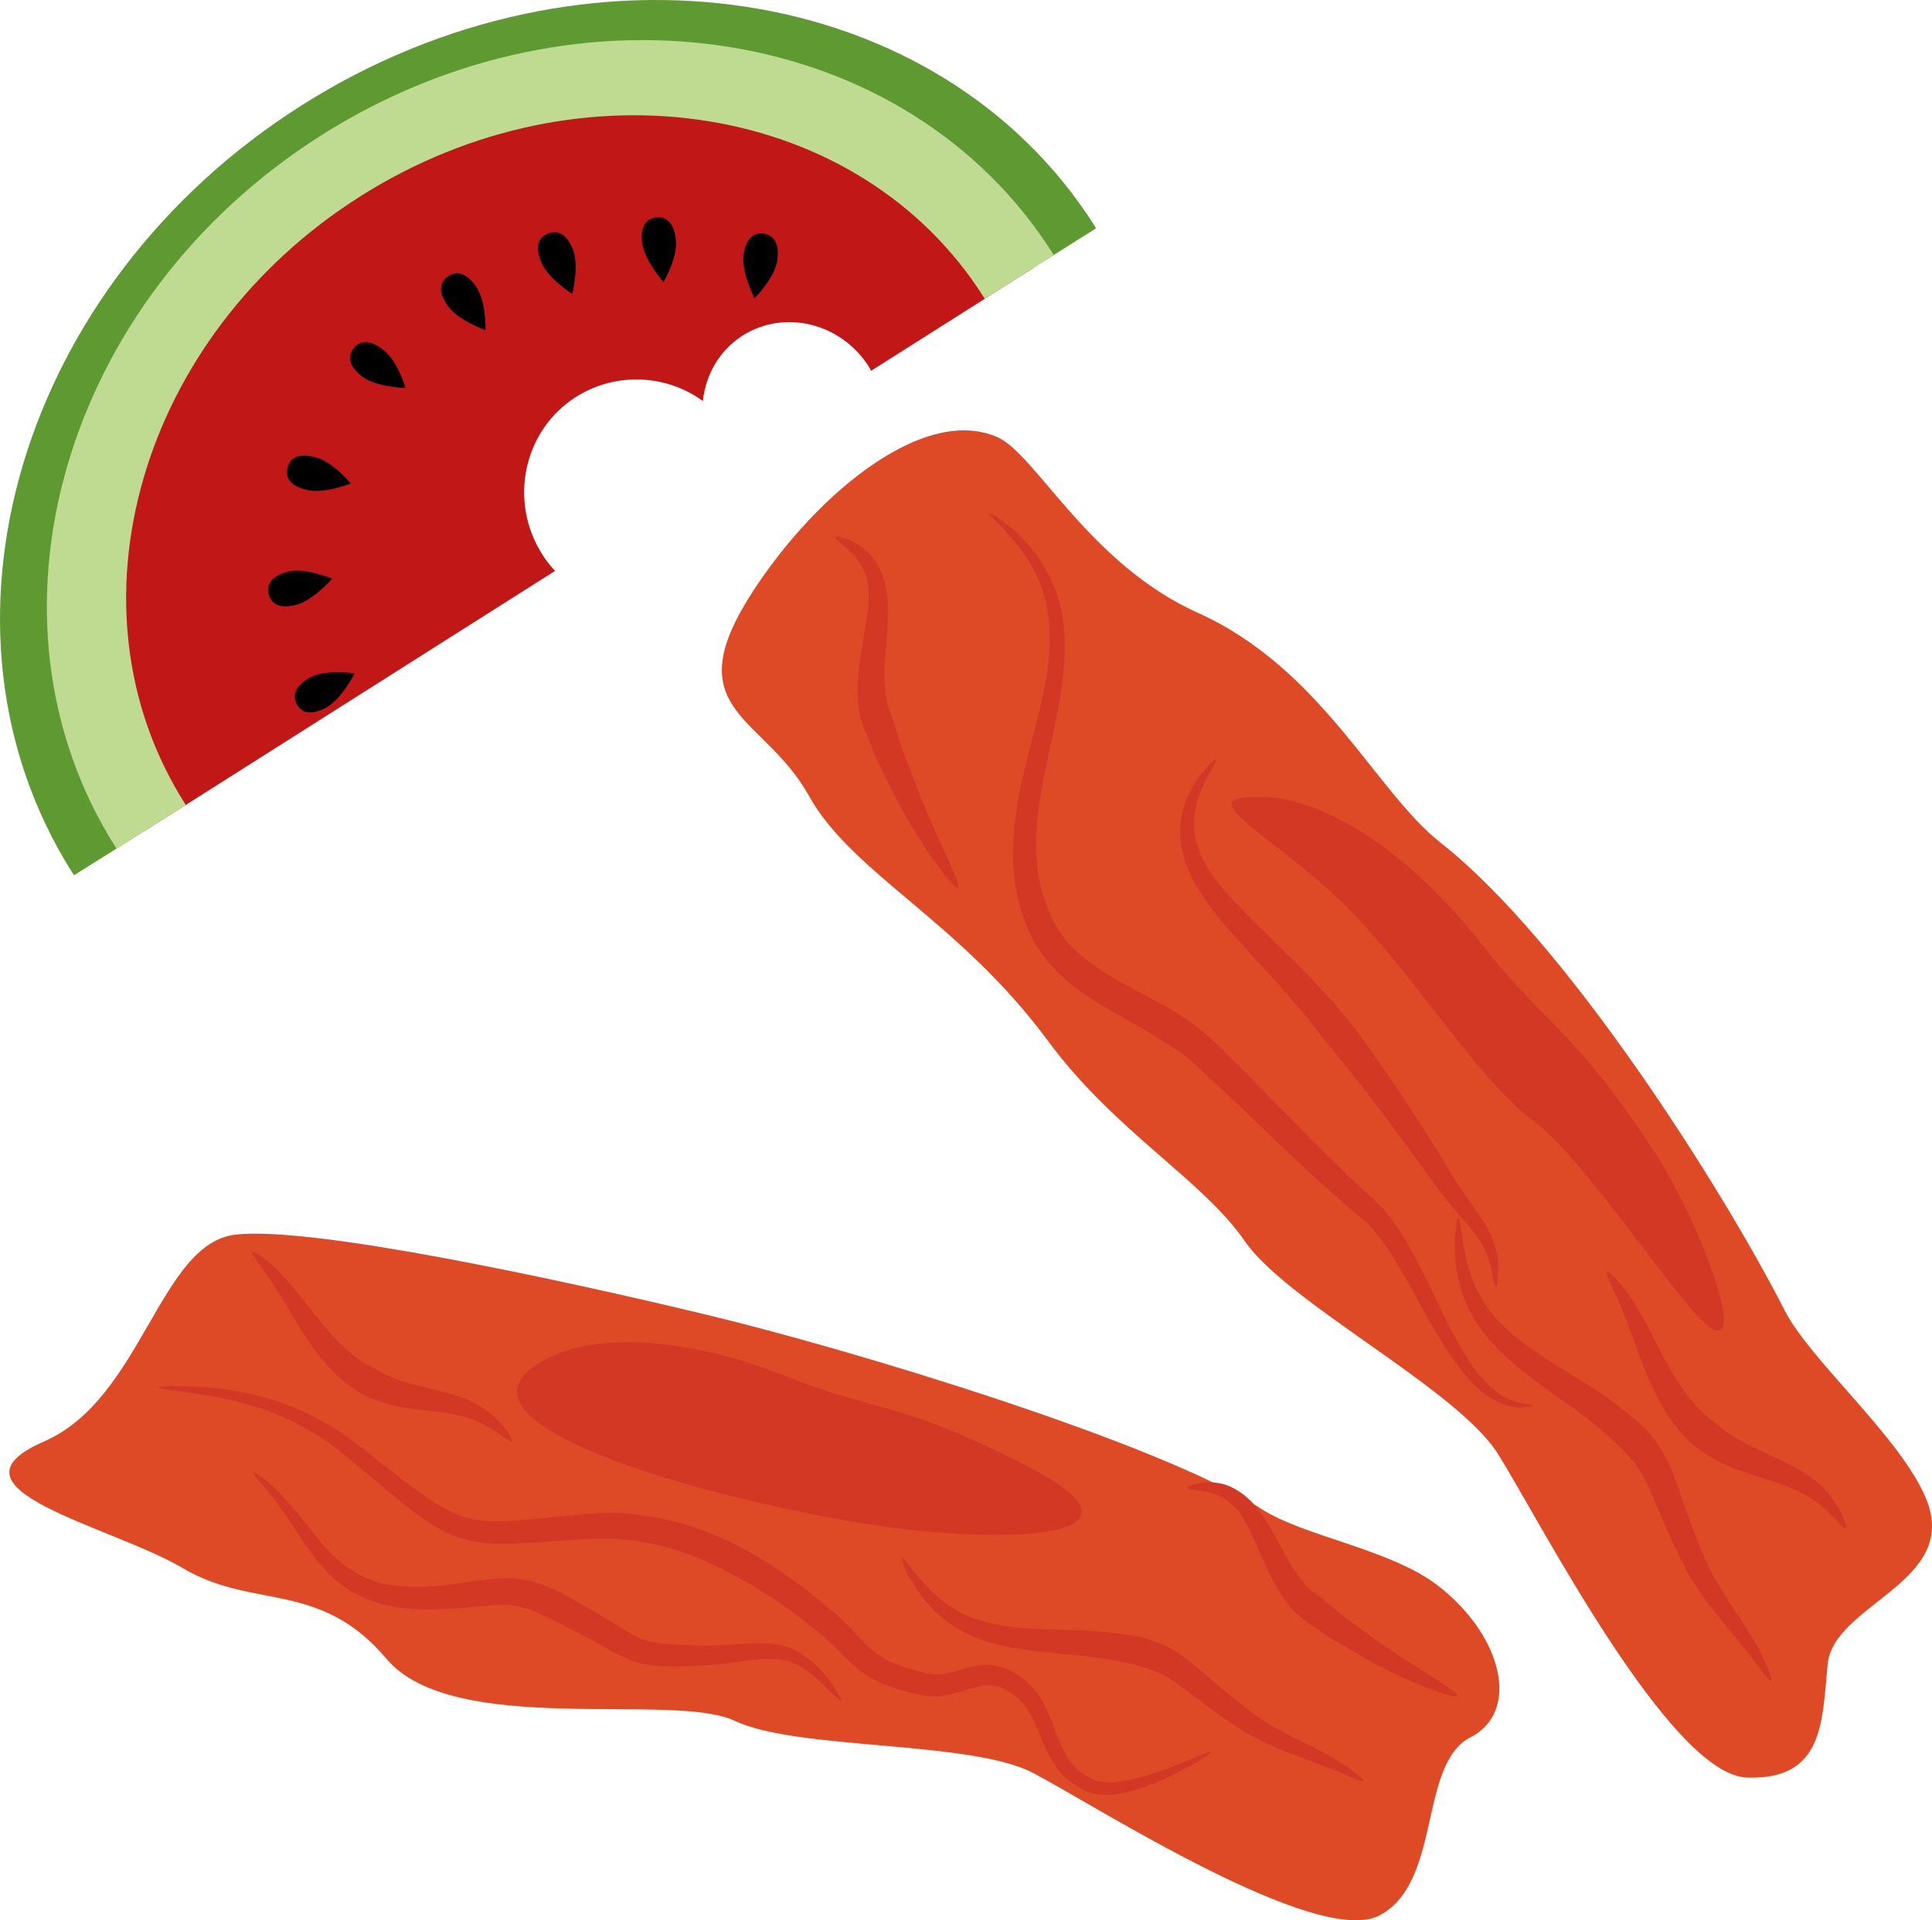 <svg xmlns="http://www.w3.org/2000/svg" xmlns:xlink="http://www.w3.org/1999/xlink" xml:space="preserve" version="1.1" style="shape-rendering:geometricPrecision; text-rendering:geometricPrecision; image-rendering:optimizeQuality; fill-rule:evenodd; clip-rule:evenodd" viewBox="7784.86 11805.45 5503.39 5471.1">
 <defs>
  <style type="text/css">
   <![CDATA[
    .fil5 {fill:#D33824;fill-rule:nonzero}
    .fil3 {fill:black;fill-rule:nonzero}
    .fil1 {fill:#5F9931;fill-rule:nonzero}
    .fil2 {fill:#BFDB91;fill-rule:nonzero}
    .fil0 {fill:#C11717;fill-rule:nonzero}
    .fil4 {fill:#DE4A25;fill-rule:nonzero}
   ]]>
  </style>
 </defs>
 <g id="Vrstva_x0020_1">
  <g id="_731360472">
   <path class="fil0" d="M10266 12862c0,0 -3,-7 -5,-10 -79,-126 -240,-166 -360,-91 -66,42 -106,111 -114,187 -103,-75 -246,-84 -361,-12 -150,95 -193,297 -97,448 10,17 21,31 37,48l-1169 741c-573,-1321 525,-1937 525,-1937 1107,-761 2005,334 2005,334l-461 292z"/>
   <path class="fil1" d="M10693 12591c0,0 -4,-6 -5,-7 -377,-595 -1239,-728 -1925,-294 -686,435 -933,1272 -556,1867 1,1 4,7 4,7l-215 135c0,0 -4,-6 -5,-7 -442,-698 -150,-1678 654,-2187 804,-509 1816,-353 2258,344 0,1 4,7 4,7l-214 135z"/>
   <path class="fil2" d="M10590 12657c0,0 -2,-4 -3,-5 -352,-556 -1148,-685 -1776,-287 -629,398 -852,1173 -500,1729 1,2 3,5 3,5l-197 125c0,0 -3,-4 -3,-5 -413,-652 -151,-1561 586,-2028 737,-467 1671,-316 2084,337 1,1 3,4 3,4l-197 125z"/>
   <path class="fil3" d="M9141 12622c-29,-42 -58,-45 -80,-29 -21,15 -31,41 -1,83 28,42 108,70 108,70 0,0 2,-82 -27,-124z"/>
   <path class="fil3" d="M9417 12517c-19,-48 -46,-57 -71,-46 -25,10 -39,32 -20,80 19,48 89,92 89,92 0,0 20,-78 2,-126z"/>
   <path class="fil3" d="M9710 12489c-5,-51 -29,-67 -55,-64 -27,3 -47,21 -41,72 6,51 61,112 61,112 0,0 41,-70 35,-120z"/>
   <path class="fil3" d="M9999 12547c7,-51 -12,-72 -39,-76 -26,-3 -50,10 -57,60 -7,51 31,124 31,124 0,0 58,-57 65,-108z"/>
   <path class="fil3" d="M8876 12802c-40,-32 -68,-25 -84,-4 -16,21 -17,48 24,80 41,31 124,33 124,33 0,0 -22,-78 -64,-109z"/>
   <path class="fil3" d="M8682 13108c-49,-13 -72,4 -78,30 -7,26 4,51 54,63 49,13 126,-18 126,-18 0,0 -51,-63 -102,-75z"/>
   <path class="fil3" d="M8606 13434c-50,13 -62,38 -56,64 7,26 27,43 77,31 50,-12 104,-75 104,-75 0,0 -76,-32 -125,-20z"/>
   <path class="fil3" d="M8669 13735c-45,25 -51,52 -39,76 12,24 37,35 83,11 45,-24 82,-98 82,-98 0,0 -81,-12 -126,11z"/>
  </g>
  <g id="_801066168">
   <path class="fil4" d="M7911 15912c279,-122 328,-564 545,-589 217,-25 929,129 1340,228 410,98 1291,365 1581,553 123,80 368,114 505,220 185,144 233,359 92,431 -149,76 -81,411 -258,507 -176,96 -809,-311 -988,-405 -179,-94 -674,-64 -851,-149 -177,-83 -800,49 -991,-176 -191,-226 -379,-139 -581,-259 -203,-120 -706,-225 -394,-361z"/>
   <path class="fil5" d="M9336 15680c150,-82 413,-62 681,44 267,107 319,68 685,254 367,186 57,227 -325,186 -382,-40 -1409,-285 -1041,-484z"/>
   <path class="fil5" d="M10181 16651c-2,2 -13,-8 -31,-26 -18,-17 -42,-44 -77,-66 -17,-10 -36,-20 -57,-24 -22,-4 -44,-4 -69,-2 -51,5 -107,16 -165,18 -29,1 -56,3 -85,2 -15,-1 -29,0 -44,-2 -7,0 -15,-2 -21,-2 -8,-2 -15,-2 -23,-5 -7,-2 -14,-4 -22,-6 -7,-2 -13,-6 -20,-9 -14,-6 -25,-11 -36,-17 -22,-13 -43,-24 -62,-35 -38,-19 -70,-36 -93,-48 -12,-6 -21,-11 -27,-14 -6,-2 -10,-4 -11,-4 -2,-1 -16,-8 -39,-18 -6,-2 -13,-4 -20,-6 -7,-2 -14,-5 -22,-5 -9,-1 -17,-3 -26,-4 -10,0 -20,0 -30,0 -43,2 -97,10 -156,12 -59,3 -124,1 -188,-19 -15,-6 -31,-11 -46,-18 -15,-8 -30,-15 -43,-25 -28,-19 -51,-43 -71,-66 -40,-48 -69,-96 -95,-135 -14,-20 -26,-37 -38,-52 -11,-15 -22,-28 -31,-38 -18,-21 -28,-33 -26,-36 2,-2 15,6 37,23 10,9 23,21 37,35 13,14 28,30 44,49 31,36 63,82 102,123 40,40 88,71 143,85 56,13 114,12 169,7 56,-6 107,-15 157,-20 12,-1 24,-1 35,-2 13,1 24,2 35,4 11,0 21,3 30,5 9,3 17,5 25,7 28,11 45,18 46,19 6,0 59,32 134,75 19,12 39,24 60,37 11,7 21,13 32,18 4,2 10,6 15,7 5,2 11,4 16,6 5,2 11,3 17,4 6,1 12,2 18,3 12,2 26,3 39,4 26,2 55,3 82,4 55,1 109,-5 164,-7 27,0 55,2 80,10 26,8 48,22 66,36 36,29 57,60 72,81 14,22 21,36 19,37z"/>
   <path class="fil5" d="M11234 16798c1,2 -20,16 -58,38 -39,21 -94,52 -169,73 -18,4 -38,9 -60,10 -6,0 -11,0 -17,0 -5,0 -11,-1 -17,-1 -12,-2 -25,-5 -35,-10 -6,-3 -11,-5 -16,-8 -6,-3 -11,-6 -16,-10 -11,-6 -20,-15 -30,-23 -19,-19 -33,-42 -46,-66 -23,-47 -37,-96 -64,-133 -13,-18 -30,-32 -49,-44 -20,-12 -38,-18 -58,-17 -40,0 -87,29 -146,32 -7,0 -14,-1 -21,-1 -8,0 -15,-2 -22,-3 -13,-3 -25,-6 -38,-9 -12,-3 -24,-5 -36,-10 -13,-4 -25,-9 -37,-13 -24,-11 -48,-24 -69,-41 -11,-8 -19,-17 -28,-25 -10,-9 -17,-17 -25,-25 -16,-17 -31,-30 -46,-44 -16,-13 -31,-25 -46,-37 -123,-97 -215,-140 -220,-143 -3,-1 -29,-16 -73,-36 -44,-19 -108,-43 -187,-55 -19,-4 -40,-4 -61,-7 -21,-1 -43,-2 -65,-1 -45,2 -96,7 -147,10 -51,3 -104,7 -162,3 -28,-3 -58,-8 -86,-19 -29,-10 -55,-26 -80,-41 -48,-32 -91,-69 -134,-105 -43,-34 -84,-72 -124,-102 -81,-63 -168,-102 -245,-125 -77,-24 -144,-31 -191,-39 -47,-5 -74,-10 -74,-13 0,-3 27,-4 75,-3 47,2 116,4 197,24 81,19 174,56 262,118 45,31 85,66 129,99 43,34 88,69 133,96 46,29 91,45 141,47 50,3 102,-3 153,-8 51,-5 99,-10 148,-13 25,-3 49,-2 72,-2 23,2 46,3 68,7 86,11 156,35 204,55 49,20 76,35 79,37 5,3 105,53 229,156 16,13 32,27 49,41 16,16 33,32 48,49 8,8 16,17 23,24 8,7 16,16 24,22 15,14 33,24 52,34 11,3 21,8 31,12 11,4 22,6 34,10 11,3 22,6 34,9 5,1 10,2 15,3 5,0 10,1 15,1 20,0 42,-5 66,-12 23,-7 51,-15 80,-15 31,0 62,11 85,28 25,15 47,36 63,60 32,49 44,102 64,144 9,21 21,40 35,56 7,6 14,14 22,20 5,2 8,5 13,8l13 7c5,2 9,5 13,6 4,1 8,3 13,3 4,1 9,1 14,2 4,0 9,0 13,1 19,0 37,-3 55,-7 71,-15 129,-40 169,-56 40,-17 64,-26 65,-23z"/>
   <path class="fil5" d="M9243 15912c-4,4 -25,-15 -60,-36 -17,-11 -37,-21 -60,-29 -24,-8 -49,-13 -76,-17 -53,-7 -111,-11 -155,-24 -45,-12 -73,-27 -74,-28 -1,-1 -10,-5 -22,-14 -13,-8 -30,-21 -49,-38 -38,-35 -79,-88 -111,-142 -33,-55 -64,-108 -90,-145 -27,-38 -46,-62 -43,-66 3,-4 30,11 65,44 34,33 74,83 112,132 38,49 78,92 111,118 17,13 32,22 43,28 11,7 18,9 19,10 1,0 23,15 60,29 36,15 90,25 145,40 29,7 57,18 82,31 24,13 45,29 61,45 32,32 45,59 42,62z"/>
   <path class="fil5" d="M11936 16637c-3,10 -117,-29 -224,-86 -27,-13 -53,-30 -78,-44 -25,-15 -48,-27 -68,-40 -39,-28 -66,-46 -68,-47 -1,-1 -8,-7 -20,-17 -12,-11 -29,-32 -44,-55 -32,-47 -56,-113 -84,-171 -13,-29 -28,-57 -47,-76 -18,-20 -39,-34 -61,-40 -20,-6 -40,-9 -53,-10 -14,-1 -22,-4 -22,-6 -1,-3 6,-6 20,-10 14,-5 35,-8 61,-5 26,2 56,15 83,37 28,22 48,52 67,82 35,60 63,120 92,155 7,9 13,17 19,23 7,6 11,11 17,15 12,9 19,14 20,14 1,1 24,20 58,48 18,15 40,29 62,46 23,16 47,35 72,51 99,68 202,125 198,136z"/>
   <path class="fil5" d="M11669 16880c-1,2 -12,-1 -30,-9 -9,-3 -19,-9 -32,-14 -12,-5 -27,-11 -42,-16 -61,-25 -147,-50 -229,-98 -20,-12 -40,-26 -59,-38 -18,-13 -37,-26 -54,-39 -35,-26 -67,-51 -93,-69 -7,-4 -14,-8 -19,-13 -6,-4 -12,-6 -18,-9 -11,-5 -20,-10 -30,-12 -17,-6 -27,-9 -28,-10 -3,0 -47,-14 -118,-24 -70,-10 -166,-13 -264,-32 -49,-10 -99,-26 -141,-52 -42,-24 -75,-58 -99,-88 -6,-8 -11,-15 -16,-22 -5,-8 -9,-15 -13,-22 -5,-6 -8,-13 -12,-18 -3,-7 -5,-12 -8,-17 -9,-21 -13,-33 -11,-35 6,-3 31,41 82,92 25,26 57,52 96,70 39,18 83,29 129,35 92,11 188,8 263,14 75,7 128,20 130,20 2,1 15,6 35,14 11,3 24,10 38,18 6,4 14,8 21,13 7,5 14,10 21,16 30,23 60,50 92,77 17,14 34,28 51,41 17,15 35,27 52,41 72,50 154,83 214,117 15,9 28,17 40,25 12,7 21,15 29,21 16,12 25,21 23,23z"/>
  </g>
  <g id="_801064536">
   <path class="fil4" d="M9914 13515c174,-282 494,-560 712,-464 108,47 261,361 570,500 354,159 506,509 693,656 361,284 808,995 979,1331 72,143 333,364 404,539 96,237 -264,298 -281,470 -16,163 -10,330 -229,323 -220,-6 -593,-735 -710,-922 -117,-186 -600,-430 -721,-606 -121,-176 -370,-312 -561,-571 -254,-344 -558,-476 -682,-700 -125,-224 -369,-238 -174,-556z"/>
   <path class="fil5" d="M11384 14076c186,6 423,168 618,415 193,247 263,238 507,614 132,214 248,548 149,484 -80,-51 -348,-468 -496,-583 -155,-113 -299,-351 -491,-564 -226,-251 -534,-373 -287,-366z"/>
   <path class="fil5" d="M12149 15809c1,2 -24,12 -67,2 -21,-6 -45,-17 -70,-35 -24,-19 -47,-43 -69,-73 -46,-58 -87,-134 -130,-212 -22,-40 -44,-81 -69,-119 -13,-20 -27,-38 -41,-55 -7,-9 -15,-17 -22,-25 -8,-7 -16,-14 -26,-22 -147,-124 -283,-261 -389,-360 -27,-25 -51,-47 -73,-68 -20,-19 -39,-34 -56,-45 -34,-23 -56,-35 -59,-37 -2,-2 -25,-16 -66,-39 -21,-12 -45,-26 -73,-42 -29,-17 -61,-36 -94,-62 -33,-26 -67,-57 -96,-99 -29,-41 -49,-92 -62,-142 -13,-53 -19,-109 -16,-166 2,-56 11,-112 22,-167 23,-109 57,-213 73,-311 8,-49 11,-96 8,-141 -3,-43 -11,-84 -25,-120 -28,-70 -70,-120 -100,-152 -15,-17 -28,-28 -36,-38 -9,-8 -13,-13 -12,-15 1,-1 7,2 17,9 10,6 25,15 43,30 34,29 83,77 118,152 17,37 30,81 36,129 5,47 3,99 -3,151 -11,104 -41,210 -60,315 -19,106 -24,211 3,300 14,46 31,86 55,118 24,33 53,59 83,80 60,44 119,72 161,95 42,22 67,37 69,38 3,2 26,15 64,42 18,14 40,32 63,54 21,22 45,45 71,71 104,103 234,244 375,371 8,8 18,17 27,27 9,10 17,19 24,30 16,20 30,41 42,62 25,42 46,85 66,125 40,83 75,158 114,217 38,59 82,98 119,112 37,15 62,11 61,15z"/>
   <path class="fil5" d="M12046 15472c-3,0 -7,-14 -10,-37 -4,-23 -13,-55 -31,-88 -19,-32 -51,-64 -84,-104 -33,-39 -63,-83 -95,-126 -63,-87 -127,-173 -177,-236 -51,-64 -86,-106 -88,-109 -1,-1 -11,-14 -27,-34 -8,-10 -18,-22 -29,-37 -11,-13 -24,-28 -39,-45 -27,-34 -62,-71 -99,-111 -36,-41 -76,-83 -114,-129 -37,-47 -72,-97 -92,-155 -2,-6 -4,-14 -6,-20 -2,-7 -3,-15 -5,-22 -4,-14 -3,-29 -3,-43 0,-28 4,-55 12,-78 16,-46 41,-79 58,-100 18,-21 30,-31 32,-29 2,2 -5,16 -18,38 -13,23 -30,57 -40,98 -9,42 -6,90 15,136 20,47 55,91 94,132 38,41 81,81 119,120 39,38 77,73 107,107 15,16 29,31 42,45 12,13 23,25 31,36 17,20 28,33 29,33 2,3 37,48 84,116 48,67 107,158 165,250 27,46 55,93 83,132 27,40 58,78 75,119 16,41 20,77 18,102 -1,25 -4,39 -7,39z"/>
   <path class="fil5" d="M13042 16159c-5,4 -24,-22 -56,-52 -16,-14 -36,-30 -59,-43 -23,-12 -49,-23 -78,-33 -55,-19 -116,-35 -161,-58 -45,-22 -72,-44 -73,-46 -1,0 -9,-6 -21,-18 -12,-12 -28,-30 -45,-52 -33,-45 -65,-110 -89,-175 -24,-65 -46,-128 -66,-173 -21,-46 -37,-76 -32,-80 3,-3 29,19 60,61 30,42 62,104 92,164 31,60 65,115 95,149 16,17 30,31 40,40 11,9 18,13 18,13 2,2 22,22 59,44 35,24 91,45 147,73 29,14 57,31 81,50 24,19 42,40 56,61 28,40 36,73 32,75z"/>
   <path class="fil5" d="M10514 14335c-9,8 -89,-96 -153,-212 -17,-28 -31,-59 -46,-86 -13,-29 -27,-54 -37,-78 -19,-48 -33,-81 -34,-83 0,-2 -3,-12 -8,-28 -5,-17 -8,-46 -8,-76 -1,-62 16,-137 26,-206 5,-34 8,-68 3,-97 -5,-29 -17,-54 -33,-73 -14,-18 -31,-32 -42,-41 -12,-10 -18,-16 -17,-19 1,-3 10,-1 25,3 16,4 36,14 58,32 23,17 43,47 54,84 12,36 13,76 12,114 -3,76 -14,147 -8,197 1,12 2,23 4,32 2,9 2,17 6,24 5,15 9,23 9,24 1,2 10,33 25,79 7,24 19,50 29,78 12,29 22,60 35,90 50,121 110,234 100,242z"/>
   <path class="fil5" d="M12831 16596c-3,1 -11,-8 -24,-25 -6,-8 -14,-19 -23,-31 -8,-11 -19,-24 -30,-38 -44,-57 -112,-128 -163,-218 -11,-22 -23,-46 -34,-68 -10,-22 -20,-44 -30,-66 -19,-44 -35,-85 -50,-116 -4,-8 -8,-15 -11,-22 -3,-8 -8,-13 -12,-19 -7,-11 -13,-21 -21,-28 -13,-15 -21,-23 -21,-25 -3,-1 -37,-38 -98,-87 -60,-47 -150,-103 -232,-175 -40,-36 -78,-78 -104,-125 -26,-46 -39,-96 -45,-138 -1,-10 -2,-20 -3,-30 -1,-9 -1,-19 -1,-27 0,-9 0,-16 0,-24 0,-7 1,-14 2,-20 2,-25 5,-38 8,-38 7,0 7,55 26,131 11,38 26,80 53,118 26,39 62,73 102,104 81,60 173,110 241,157 66,47 109,89 111,90 1,2 11,13 26,32 8,9 16,23 25,38 4,7 9,15 13,24 4,8 8,17 12,27 15,37 28,79 43,122 9,23 17,45 26,67 8,23 18,45 27,67 40,86 100,163 138,228 8,16 17,31 24,45 7,13 12,26 16,36 8,20 11,33 9,34z"/>
  </g>
 </g>
</svg>